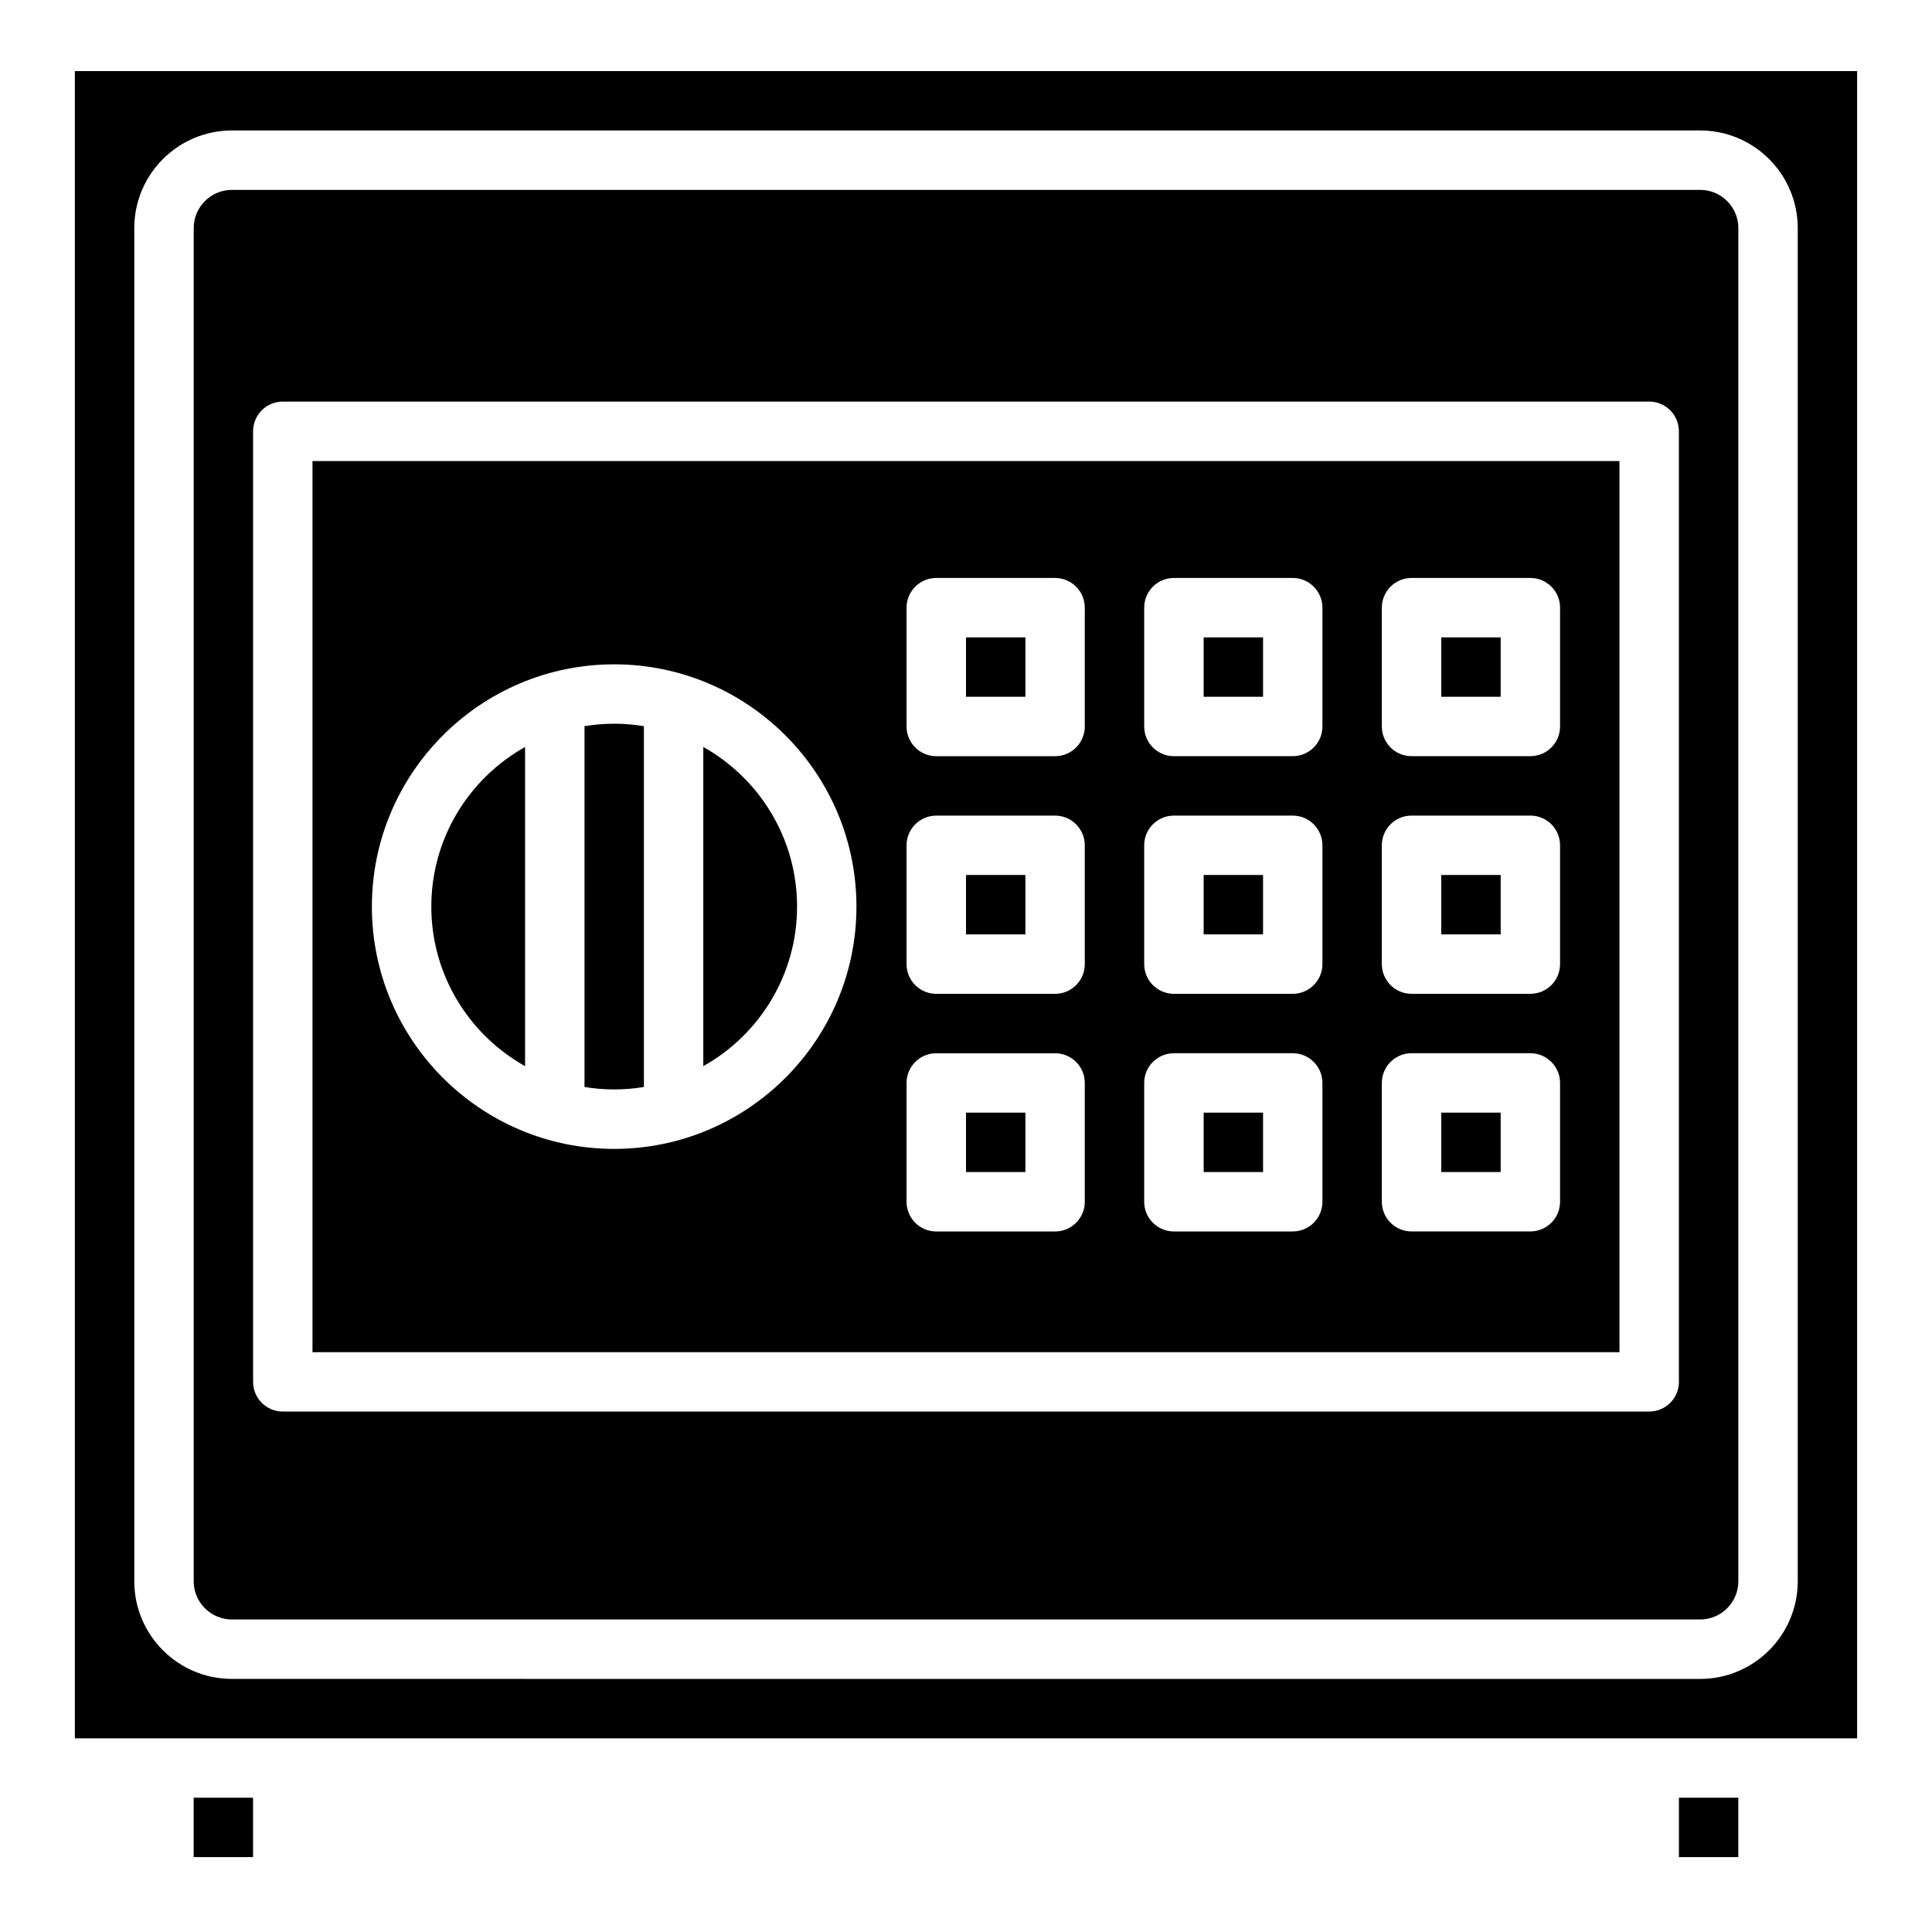 <?xml version="1.0" encoding="UTF-8"?>
<!-- Uploaded to: ICON Repo, www.svgrepo.com, Generator: ICON Repo Mixer Tools -->
<svg fill="#000000" width="800px" height="800px" version="1.1" viewBox="144 144 512 512" xmlns="http://www.w3.org/2000/svg">
 <g>
  <path d="m195.32 620.41h15.742v15.742h-15.742z"/>
  <path d="m588.93 620.41h15.742v15.742h-15.742z"/>
  <path d="m163.84 162.84v441.84h472.32v-441.84zm456.58 400.22c0 14.27-11.602 25.871-25.871 25.871l-389.09-0.004c-14.27 0-25.871-11.602-25.871-25.871v-358.61c0-14.27 11.602-25.871 25.871-25.871h389.09c14.27 0 25.871 11.602 25.871 25.871z"/>
  <path d="m594.55 194.32h-389.09c-5.578 0-10.125 4.535-10.125 10.125l-0.004 358.61c0 5.578 4.547 10.125 10.125 10.125h389.1c5.578 0 10.125-4.547 10.125-10.125v-358.61c0-5.59-4.547-10.125-10.125-10.125zm-5.617 315.88c0 4.348-3.523 7.871-7.871 7.871l-362.12 0.004c-4.348 0-7.871-3.523-7.871-7.871v-251.91c0-4.348 3.523-7.871 7.871-7.871h362.11c4.348 0 7.871 3.523 7.871 7.871v251.91z"/>
  <path d="m226.81 266.18v236.16h346.37v-236.16zm79.949 182.29c-35.406 0-64.207-28.801-64.207-64.207s28.801-64.207 64.207-64.207 64.207 28.801 64.207 64.207-28.801 64.207-64.207 64.207zm124.72 14.012c0 4.348-3.523 7.871-7.871 7.871h-31.488c-4.348 0-7.871-3.523-7.871-7.871v-31.488c0-4.348 3.523-7.871 7.871-7.871h31.488c4.348 0 7.871 3.523 7.871 7.871zm0-62.977c0 4.348-3.523 7.871-7.871 7.871h-31.488c-4.348 0-7.871-3.523-7.871-7.871v-31.488c0-4.348 3.523-7.871 7.871-7.871h31.488c4.348 0 7.871 3.523 7.871 7.871zm0-62.977c0 4.348-3.523 7.871-7.871 7.871h-31.488c-4.348 0-7.871-3.523-7.871-7.871v-31.488c0-4.348 3.523-7.871 7.871-7.871h31.488c4.348 0 7.871 3.523 7.871 7.871zm62.977 125.95c0 4.348-3.523 7.871-7.871 7.871h-31.488c-4.348 0-7.871-3.523-7.871-7.871v-31.488c0-4.348 3.523-7.871 7.871-7.871h31.488c4.348 0 7.871 3.523 7.871 7.871zm0-62.977c0 4.348-3.523 7.871-7.871 7.871h-31.488c-4.348 0-7.871-3.523-7.871-7.871v-31.488c0-4.348 3.523-7.871 7.871-7.871h31.488c4.348 0 7.871 3.523 7.871 7.871zm0-62.977c0 4.348-3.523 7.871-7.871 7.871h-31.488c-4.348 0-7.871-3.523-7.871-7.871v-31.488c0-4.348 3.523-7.871 7.871-7.871h31.488c4.348 0 7.871 3.523 7.871 7.871zm62.977 125.95c0 4.348-3.523 7.871-7.871 7.871h-31.488c-4.348 0-7.871-3.523-7.871-7.871v-31.488c0-4.348 3.523-7.871 7.871-7.871h31.488c4.348 0 7.871 3.523 7.871 7.871zm0-62.977c0 4.348-3.523 7.871-7.871 7.871h-31.488c-4.348 0-7.871-3.523-7.871-7.871v-31.488c0-4.348 3.523-7.871 7.871-7.871h31.488c4.348 0 7.871 3.523 7.871 7.871zm0-62.977c0 4.348-3.523 7.871-7.871 7.871h-31.488c-4.348 0-7.871-3.523-7.871-7.871v-31.488c0-4.348 3.523-7.871 7.871-7.871h31.488c4.348 0 7.871 3.523 7.871 7.871z"/>
  <path d="m283.15 341.96v84.586c-14.809-8.297-24.848-24.137-24.848-42.293s10.035-33.996 24.848-42.293z"/>
  <path d="m314.64 336.44v95.625c-2.559 0.422-5.188 0.648-7.871 0.648-2.688 0-5.305-0.227-7.871-0.648v-95.625c2.566-0.422 5.195-0.648 7.871-0.648s5.312 0.227 7.871 0.648z"/>
  <path d="m355.23 384.25c0 18.156-10.035 33.996-24.848 42.293v-84.586c14.809 8.297 24.848 24.137 24.848 42.293z"/>
  <path d="m400 312.91h15.742v15.742h-15.742z"/>
  <path d="m525.95 312.91h15.742v15.742h-15.742z"/>
  <path d="m462.98 312.91h15.742v15.742h-15.742z"/>
  <path d="m525.95 375.88h15.742v15.742h-15.742z"/>
  <path d="m462.98 375.88h15.742v15.742h-15.742z"/>
  <path d="m400 375.88h15.742v15.742h-15.742z"/>
  <path d="m400 438.86h15.742v15.742h-15.742z"/>
  <path d="m525.95 438.86h15.742v15.742h-15.742z"/>
  <path d="m462.98 438.86h15.742v15.742h-15.742z"/>
 </g>
</svg>